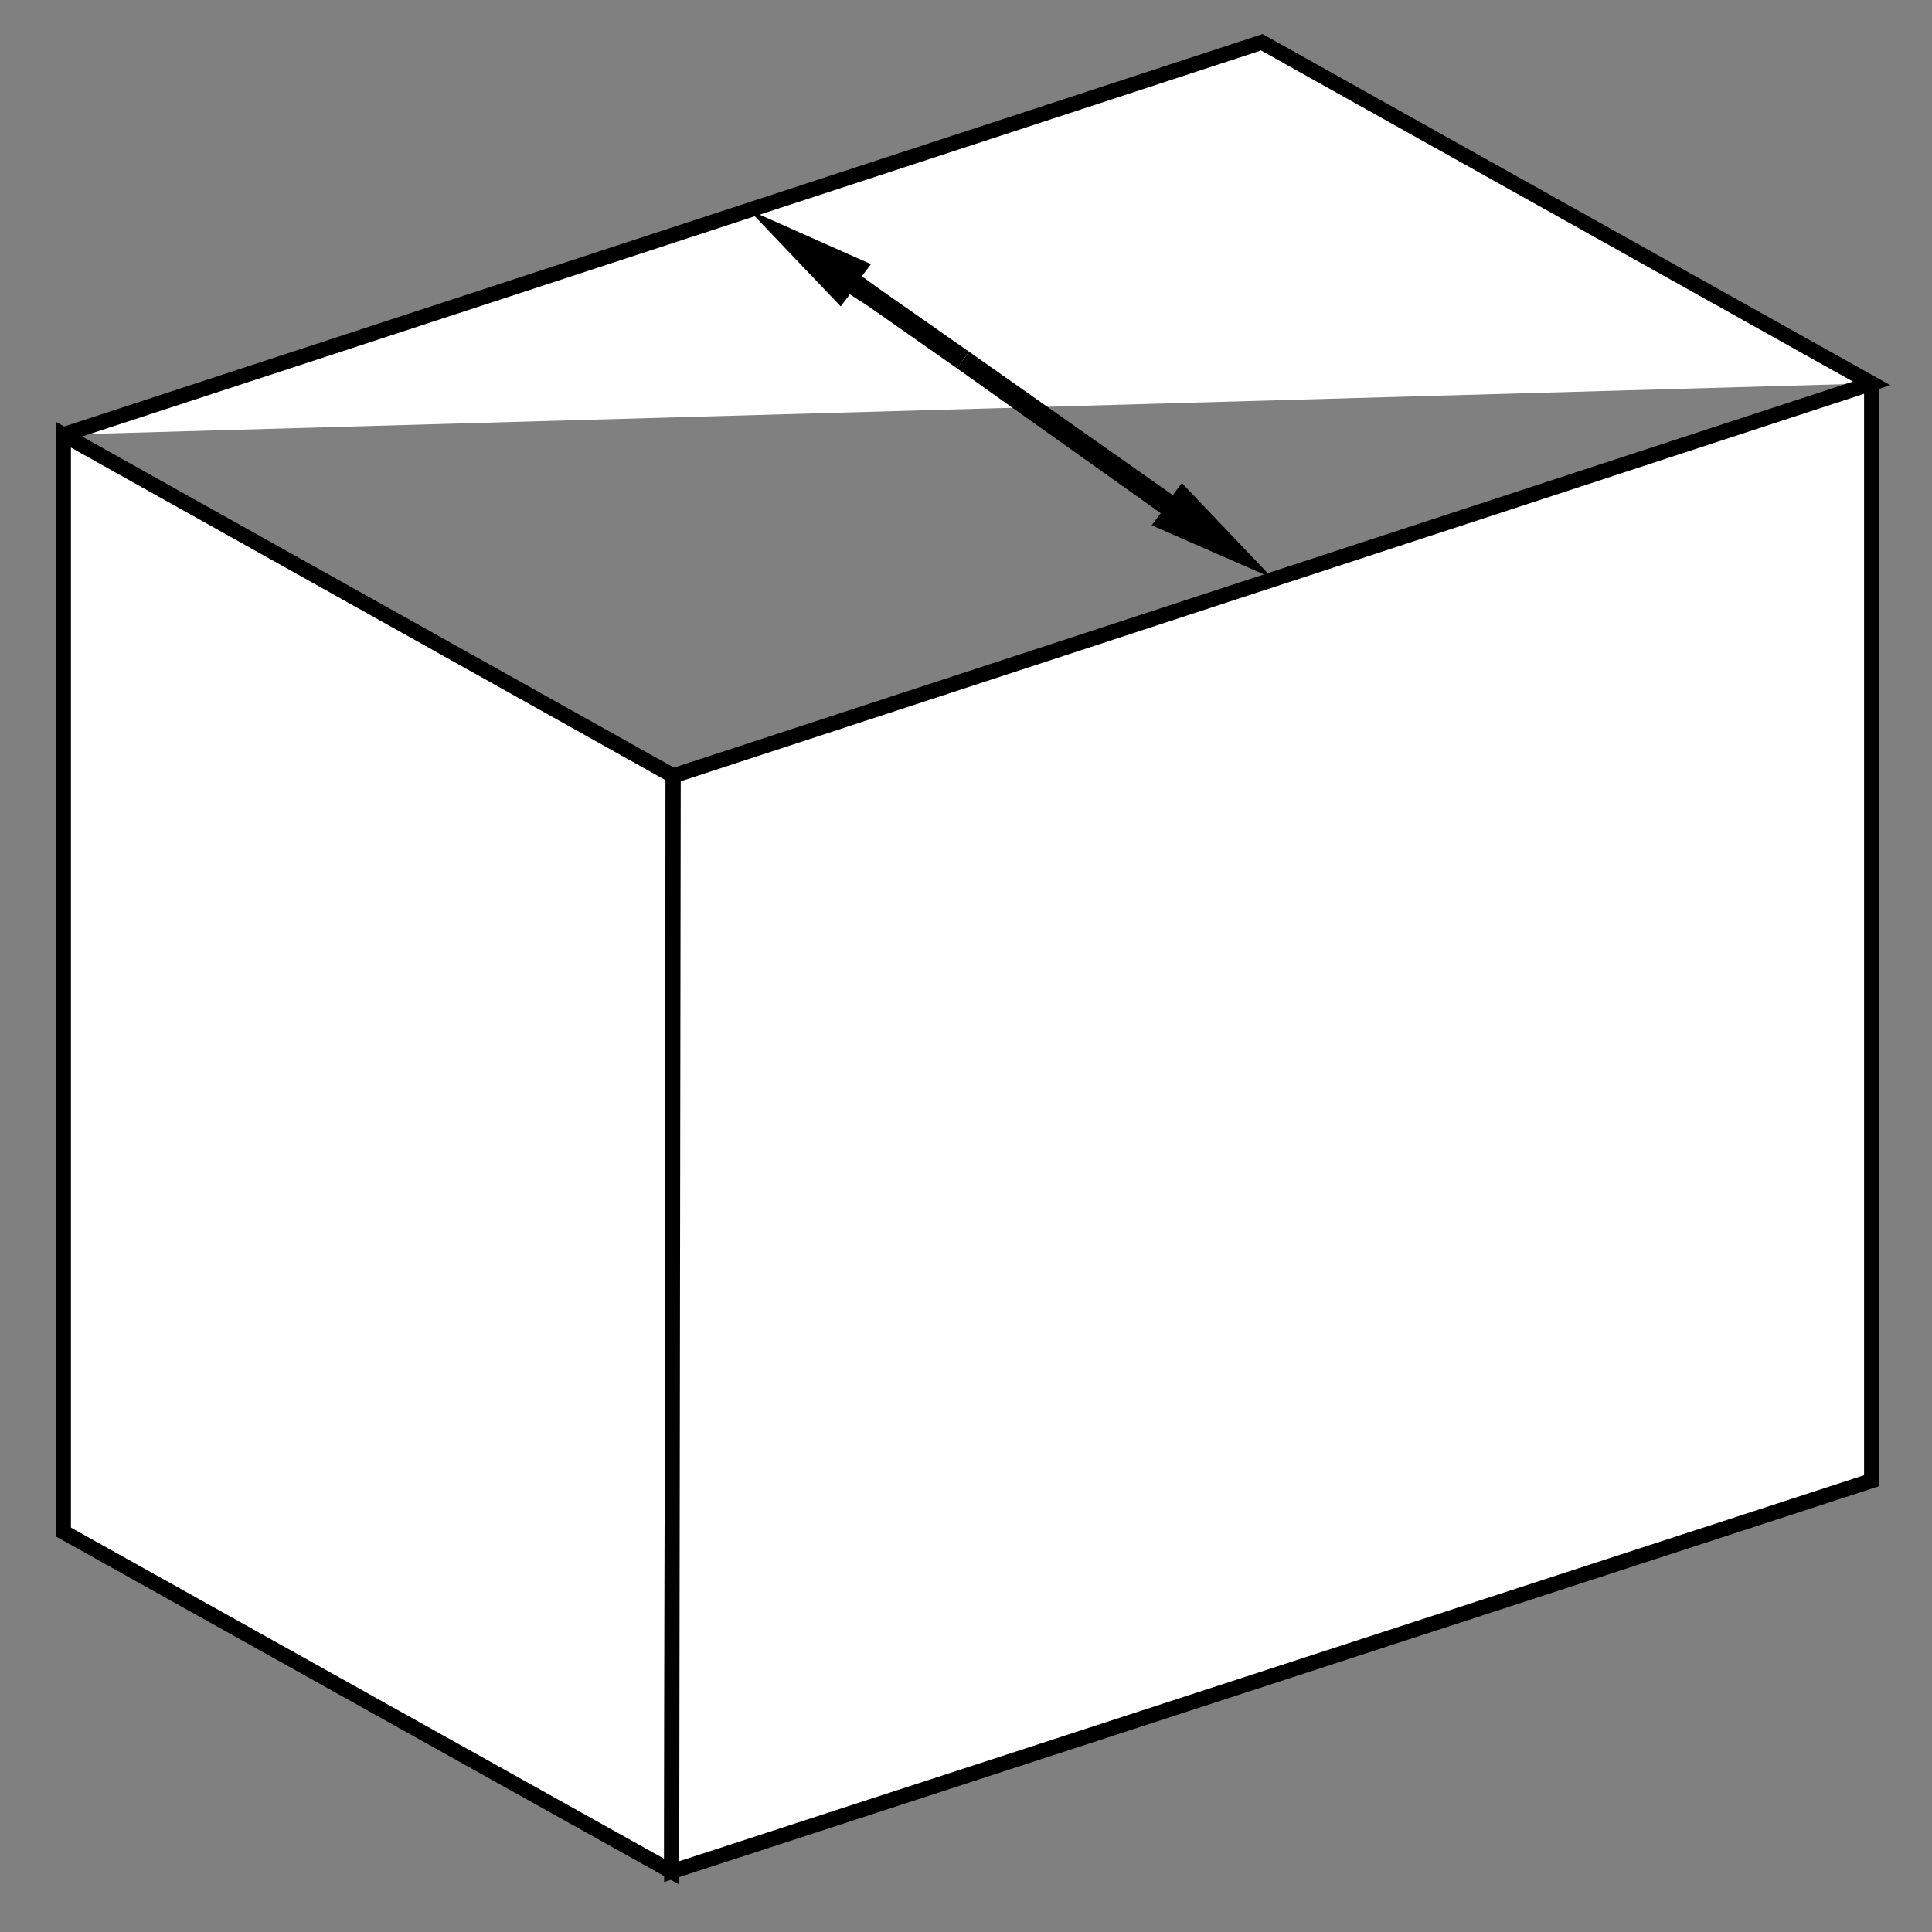 <?xml version="1.0" encoding="utf-8"?>
<!-- Generator: Adobe Illustrator 18.1.1, SVG Export Plug-In . SVG Version: 6.00 Build 0)  -->
<svg version="1.1" id="Layer_1" xmlns="http://www.w3.org/2000/svg" xmlns:xlink="http://www.w3.org/1999/xlink" x="0px" y="0px"
	 viewBox="0 0 128 128" enable-background="new 0 0 128 128" xml:space="preserve">
<rect x="0" y="0" width="128" height="128" fill="#808080" stroke="none"/>
<g>
	<polygon fill="#FFFFFF" stroke="#000000" stroke-miterlimit="10" points="44.5,124 4.2,101.5 4.2,28.8 44.6,51.4 	"/>
	<polyline fill="#FFFFFF" stroke="#000000" stroke-miterlimit="10" points="4.2,28.8 83.6,2.8 124,25.4 44.6,51.4 44.5,124 
		124,98.1 124,25.4 	"/>
</g>
<g>
	<g>
		<g>
			<polygon points="76.3,34.8 84.3,38.3 78.3,32 77.7,32.8 64.2,23.3 63.4,24.4 76.9,34 			"/>
		</g>
	</g>
	<g>
		<g>
			<polygon points="57.7,17.5 49.6,13.9 55.7,20.3 56.3,19.5 57.4,20.2 63.4,24.4 64.2,23.3 58.2,19.1 57.1,18.3 			"/>
		</g>
	</g>
</g>
</svg>
